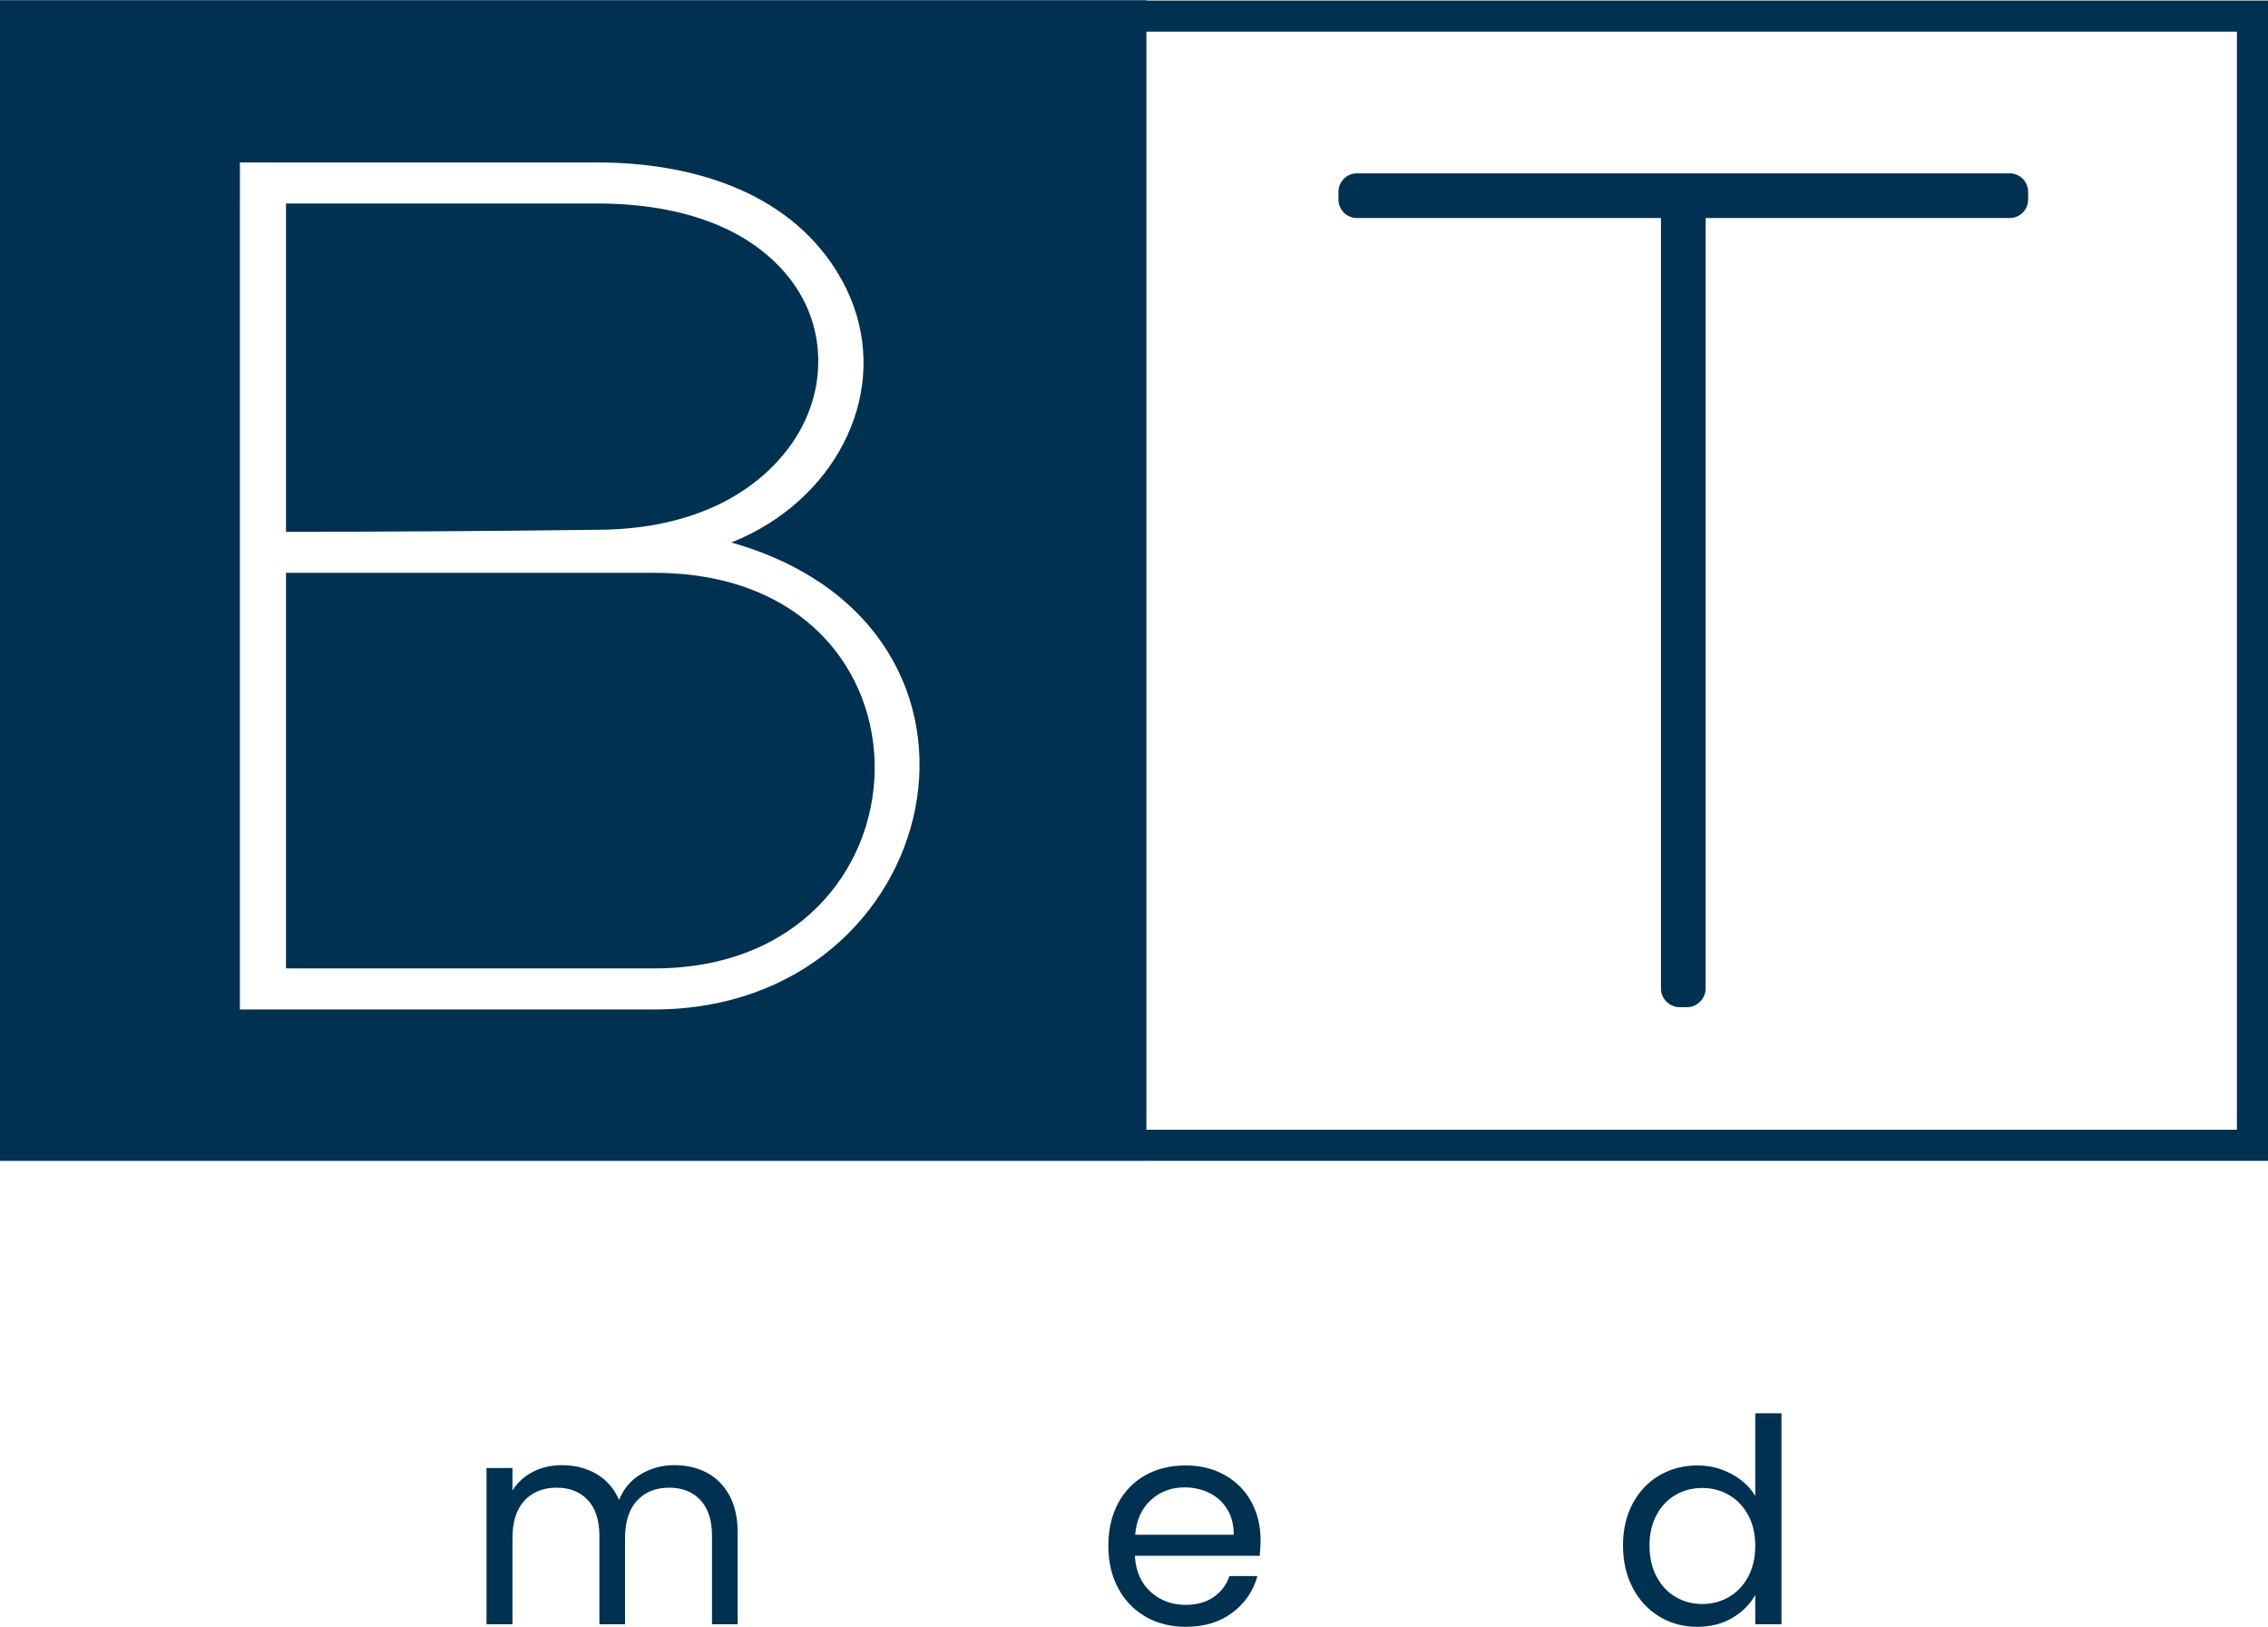 <?xml version="1.0" encoding="utf-8"?>
<svg viewBox="216.037 45.736 269.797 193.457" width="269.8px" height="193.5px" xmlns="http://www.w3.org/2000/svg">
  <g transform="matrix(1, 0, 0, 1, 53.298, -278.481)" xmlns="http://www.w3.org/2000/svg" version="1.1" width="595.276px" height="841.89px" preserveAspectRatio="none" viewBox="0 0 595.276 841.89">
    <title>Page 3</title>
    <g transform="matrix(1 0 0 -1 0 841.89)">
      <g transform="">
        <path d="M 299.112 517.673 L 162.739 517.673 L 162.739 379.631 L 299.112 379.631 L 299.112 379.64 L 430.688 379.64 L 432.536 379.64 L 432.536 381.489 L 432.536 515.776 L 432.536 517.625 L 430.688 517.625 L 299.112 517.625 Z Z M 355.808 333.881 C 355.808 335.78 356.192 337.446 356.961 338.882 C 357.73 340.317 358.787 341.43 360.132 342.222 C 361.477 343.013 362.986 343.409 364.659 343.409 C 366.105 343.409 367.451 343.075 368.694 342.409 C 369.937 341.741 370.886 340.866 371.542 339.781 L 371.542 349.614 L 374.661 349.614 L 374.661 324.522 L 371.542 324.522 L 371.542 328.014 C 370.932 326.906 370.027 325.997 368.829 325.285 C 367.631 324.572 366.229 324.216 364.624 324.216 C 362.974 324.216 361.477 324.623 360.132 325.437 C 358.787 326.251 357.73 327.393 356.961 328.862 C 356.192 330.331 355.808 332.005 355.808 333.881 Z M 371.542 333.847 C 371.542 335.248 371.259 336.469 370.694 337.509 C 370.129 338.548 369.366 339.345 368.406 339.899 C 367.445 340.453 366.388 340.73 365.235 340.73 C 364.082 340.73 363.031 340.459 362.082 339.916 C 361.132 339.374 360.375 338.583 359.81 337.543 C 359.245 336.503 358.962 335.282 358.962 333.881 C 358.962 332.456 359.245 331.219 359.81 330.168 C 360.375 329.116 361.132 328.314 362.082 327.76 C 363.031 327.206 364.082 326.929 365.235 326.929 C 366.388 326.929 367.445 327.206 368.406 327.76 C 369.366 328.314 370.129 329.116 370.694 330.168 C 371.259 331.219 371.542 332.445 371.542 333.847 Z M 312.693 334.524 C 312.693 333.937 312.659 333.315 312.592 332.66 L 297.739 332.66 C 297.852 330.828 298.479 329.399 299.621 328.37 C 300.763 327.341 302.147 326.828 303.775 326.828 C 305.109 326.828 306.223 327.138 307.115 327.76 C 308.008 328.382 308.635 329.212 308.997 330.252 L 312.32 330.252 C 311.823 328.466 310.828 327.014 309.336 325.895 C 307.844 324.776 305.99 324.216 303.775 324.216 C 302.012 324.216 300.435 324.612 299.045 325.403 C 297.654 326.194 296.564 327.319 295.773 328.777 C 294.981 330.235 294.586 331.925 294.586 333.847 C 294.586 335.768 294.97 337.452 295.739 338.899 C 296.507 340.346 297.587 341.459 298.977 342.239 C 300.367 343.019 301.967 343.409 303.775 343.409 C 305.538 343.409 307.098 343.025 308.455 342.256 C 309.811 341.487 310.857 340.43 311.591 339.085 C 312.326 337.74 312.693 336.22 312.693 334.524 Z M 309.506 335.169 C 309.506 336.345 309.246 337.356 308.726 338.204 C 308.206 339.051 307.5 339.696 306.607 340.137 C 305.713 340.577 304.725 340.798 303.64 340.798 C 302.08 340.798 300.751 340.3 299.655 339.306 C 298.559 338.311 297.932 336.932 297.774 335.169 Z Z M 242.96 343.443 C 244.406 343.443 245.695 343.143 246.825 342.544 C 247.956 341.945 248.848 341.046 249.504 339.849 C 250.16 338.65 250.488 337.192 250.488 335.474 L 250.488 324.522 L 247.436 324.522 L 247.436 335.034 C 247.436 336.887 246.978 338.306 246.063 339.289 C 245.147 340.272 243.909 340.764 242.349 340.764 C 240.744 340.764 239.467 340.25 238.518 339.221 C 237.569 338.192 237.093 336.706 237.093 334.762 L 237.093 324.522 L 234.042 324.522 L 234.042 335.034 C 234.042 336.887 233.584 338.306 232.669 339.289 C 231.753 340.272 230.515 340.764 228.956 340.764 C 227.351 340.764 226.073 340.25 225.124 339.221 C 224.174 338.192 223.7 336.706 223.7 334.762 L 223.7 324.522 L 220.614 324.522 L 220.614 343.104 L 223.7 343.104 L 223.7 340.425 C 224.31 341.397 225.13 342.143 226.158 342.663 C 227.186 343.183 228.322 343.443 229.566 343.443 C 231.126 343.443 232.504 343.092 233.702 342.392 C 234.901 341.691 235.794 340.662 236.382 339.306 C 236.901 340.617 237.76 341.634 238.958 342.358 C 240.157 343.081 241.491 343.443 242.96 343.443 Z M 324.149 497.077 L 401.812 497.077 C 403.016 497.077 404.002 496.092 404.002 494.887 L 404.002 493.952 C 404.002 492.747 403.016 491.762 401.812 491.762 L 365.638 491.762 L 365.638 400.145 C 365.638 398.915 364.632 397.909 363.402 397.909 L 362.559 397.909 C 361.329 397.909 360.323 398.915 360.323 400.145 L 360.323 491.762 L 324.149 491.762 C 322.945 491.762 321.96 492.747 321.96 493.952 L 321.96 494.887 C 321.96 496.092 322.945 497.077 324.149 497.077 Z M 196.763 402.522 L 240.57 402.522 C 274.795 402.522 276.263 449.567 240.57 449.567 L 196.763 449.567 Z Z M 191.28 493.503 L 191.28 498.374 L 233.772 498.374 C 244.677 498.374 256.264 495.114 262.284 485.413 C 268.99 474.61 264.529 461.923 254.179 455.426 C 252.8 454.56 251.314 453.803 249.737 453.175 C 285.646 442.994 275.258 397.641 240.57 397.641 L 196.763 397.641 L 196.763 397.64 L 191.274 397.64 L 191.274 493.343 C 191.274 493.398 191.277 493.45 191.28 493.503 Z M 196.763 454.448 C 209.06 454.453 221.357 454.532 233.654 454.685 C 233.671 454.694 233.75 454.689 233.772 454.689 C 239.616 454.689 244.534 455.868 248.476 457.814 C 254.995 461.031 259.995 467.127 260.077 474.562 C 260.157 481.918 255.385 487.627 248.813 490.623 C 244.875 492.417 239.875 493.493 233.772 493.493 L 196.757 493.493 C 196.76 493.444 196.763 493.392 196.763 493.343 Z Z M 299.112 383.337 L 299.112 513.928 L 428.839 513.928 L 428.839 383.337 Z" style="fill: rgb(0, 49, 81); fill-rule: evenodd; fill-opacity: 1;"/>
      </g>
    </g>
  </g>
</svg>